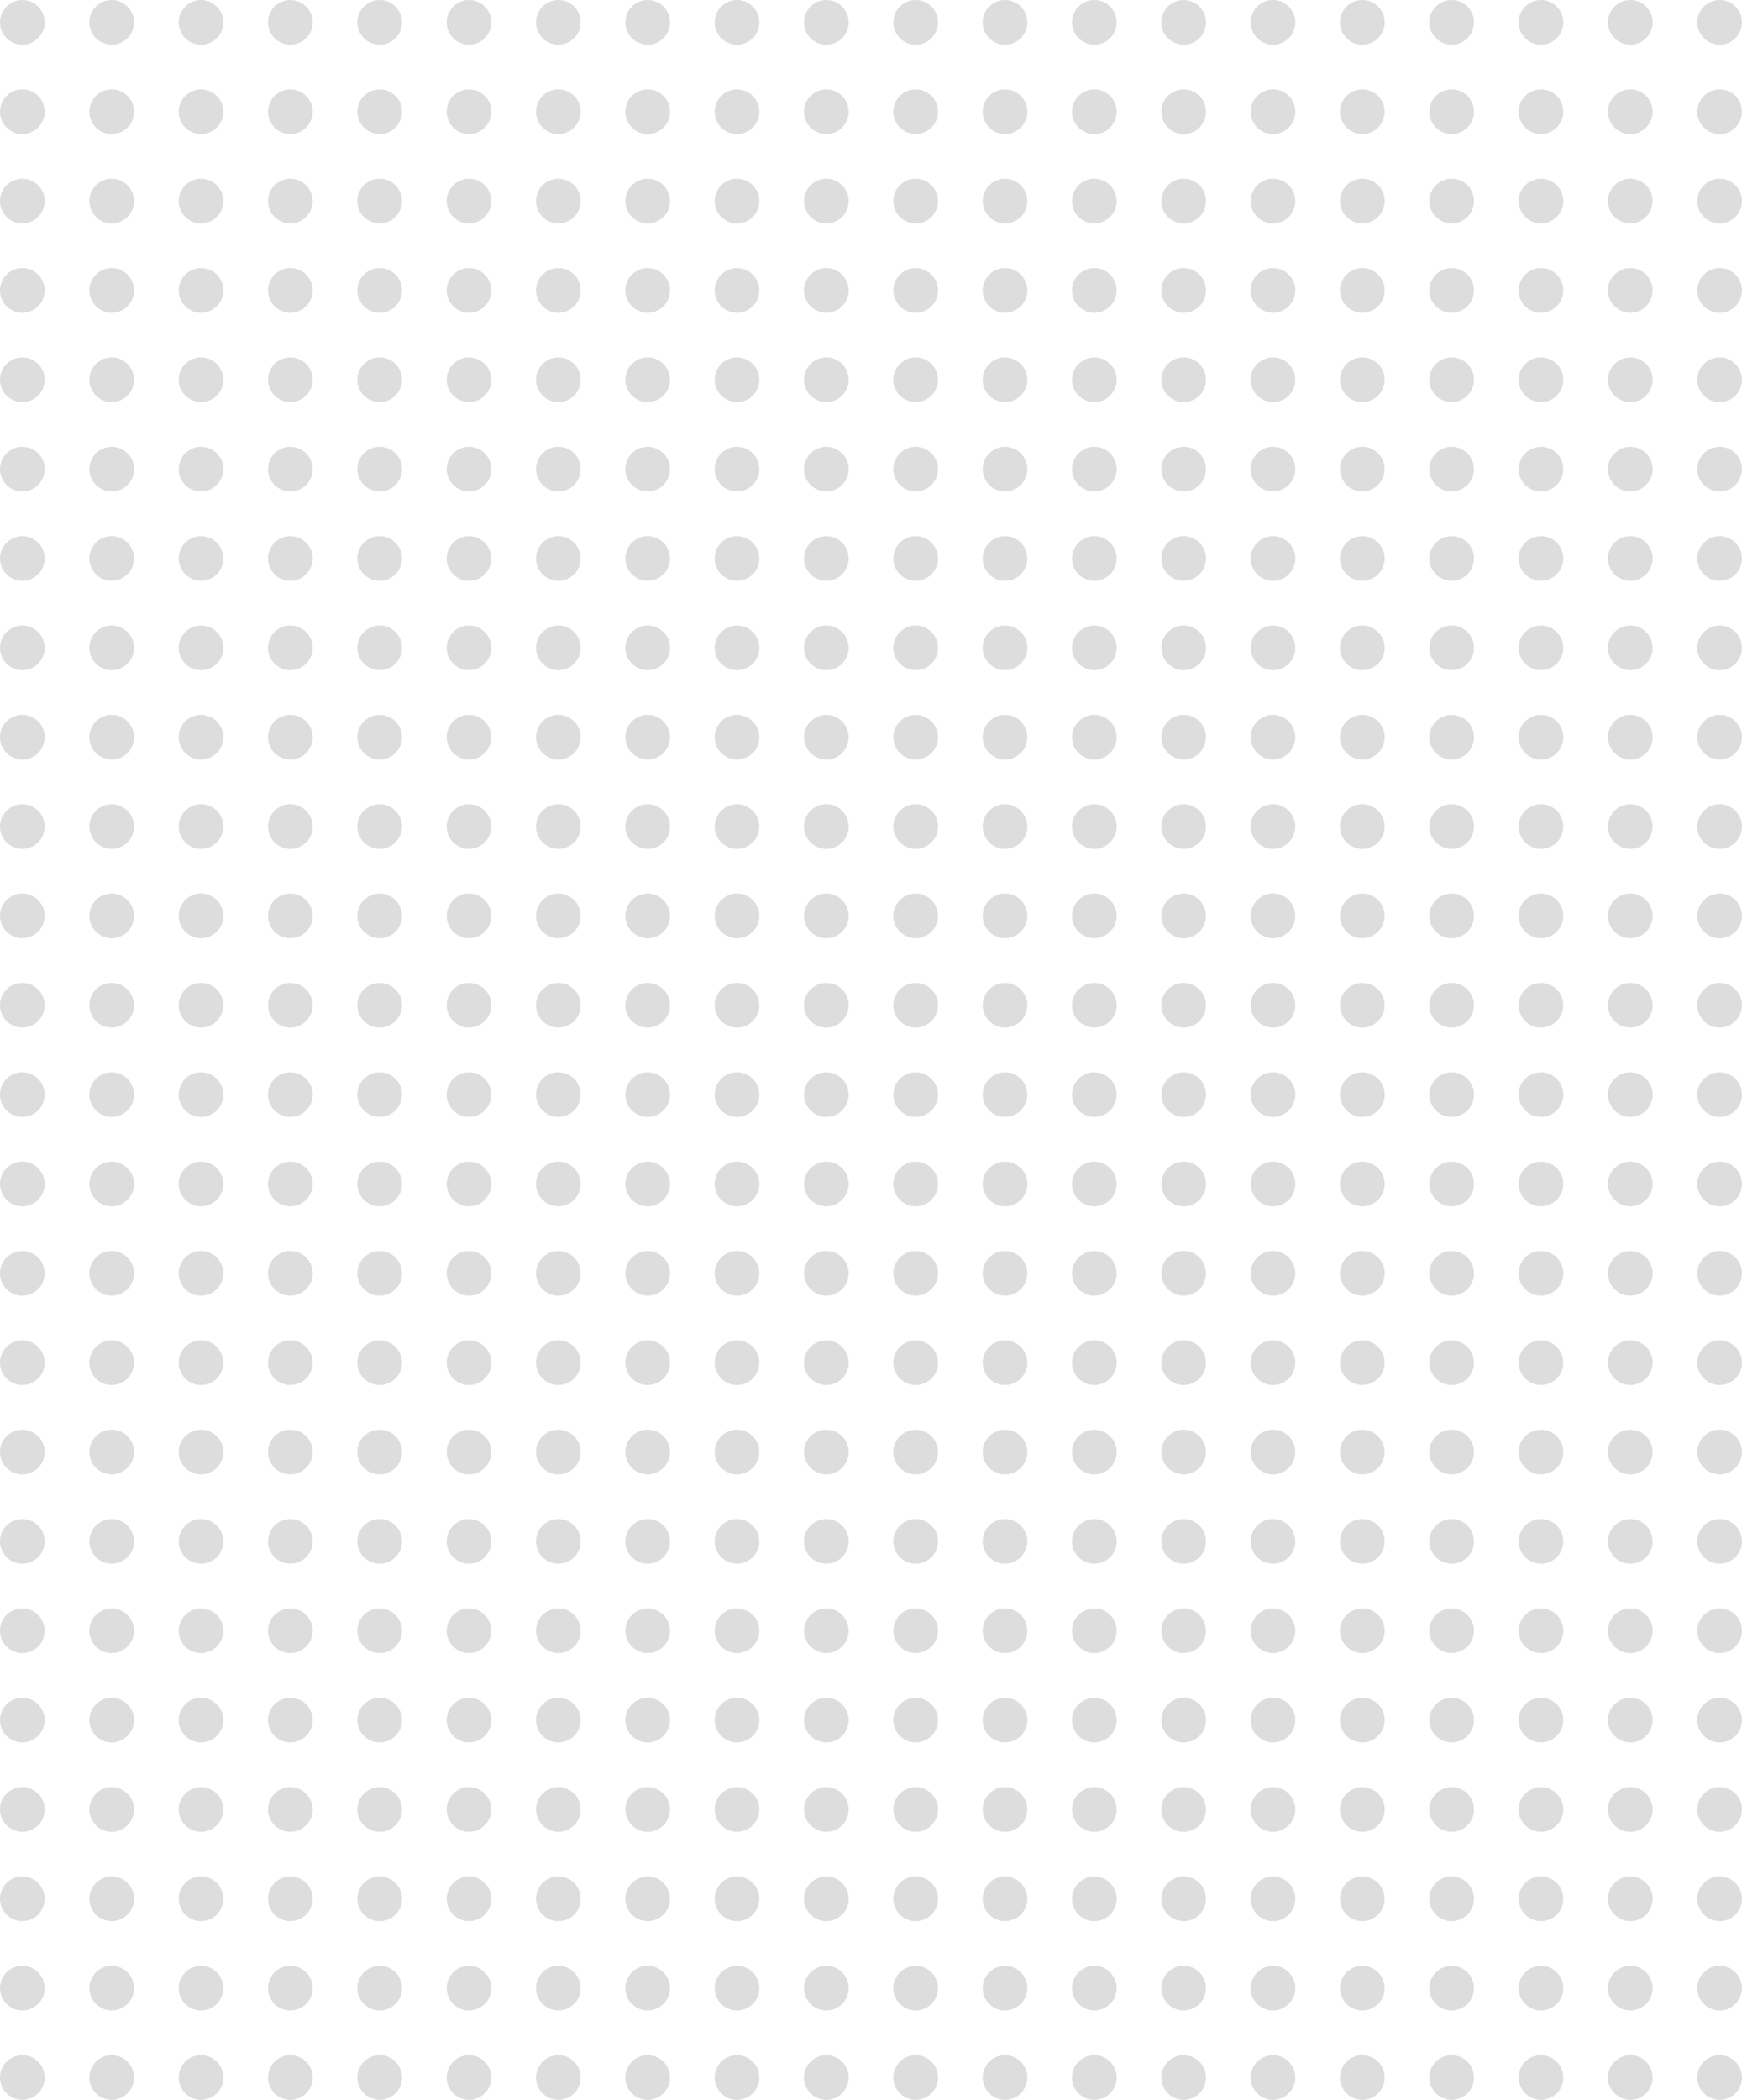 <?xml version="1.0" encoding="utf-8"?>
<!-- Generator: Adobe Illustrator 16.0.0, SVG Export Plug-In . SVG Version: 6.00 Build 0)  -->
<!DOCTYPE svg PUBLIC "-//W3C//DTD SVG 1.1//EN" "http://www.w3.org/Graphics/SVG/1.1/DTD/svg11.dtd">
<svg version="1.1" id="Layer_1" xmlns="http://www.w3.org/2000/svg" xmlns:xlink="http://www.w3.org/1999/xlink" x="0px" y="0px"
	 width="156px" height="188px" viewBox="0 0 156 188" enable-background="new 0 0 156 188" xml:space="preserve">
<g>
	<g>
		<path fill="#DDDDDD" d="M90,0c-1.104,0-2,0.896-2,2c0,1.105,0.896,2,2,2s2-0.896,2-2S91.104,0,90,0z M90,8c-1.104,0-2,0.896-2,2
			c0,1.105,0.896,2,2,2s2-0.896,2-2S91.104,8,90,8z M90,16c-1.104,0-2,0.896-2,2c0,1.105,0.896,2,2,2s2-0.896,2-2S91.104,16,90,16z
			 M82,0c-1.104,0-2,0.896-2,2c0,1.105,0.896,2,2,2s2-0.896,2-2S83.104,0,82,0z M82,8c-1.104,0-2,0.896-2,2c0,1.105,0.896,2,2,2
			s2-0.896,2-2S83.104,8,82,8z M82,16c-1.104,0-2,0.896-2,2c0,1.105,0.896,2,2,2s2-0.896,2-2S83.104,16,82,16z M90,24
			c-1.104,0-2,0.896-2,2s0.896,2,2,2s2-0.896,2-2S91.104,24,90,24z M90,32c-1.104,0-2,0.896-2,2s0.896,2,2,2s2-0.896,2-2
			S91.104,32,90,32z M90,40c-1.104,0-2,0.896-2,2s0.896,2,2,2s2-0.896,2-2S91.104,40,90,40z M82,24c-1.104,0-2,0.896-2,2
			s0.896,2,2,2s2-0.896,2-2S83.104,24,82,24z M82,32c-1.104,0-2,0.896-2,2s0.896,2,2,2s2-0.896,2-2S83.104,32,82,32z M82,40
			c-1.104,0-2,0.896-2,2s0.896,2,2,2s2-0.896,2-2S83.104,40,82,40z M90,48c-1.104,0-2,0.896-2,2s0.896,2,2,2s2-0.896,2-2
			S91.104,48,90,48z M90,56c-1.104,0-2,0.896-2,2s0.896,2,2,2s2-0.895,2-2S91.104,56,90,56z M90,64c-1.104,0-2,0.896-2,2
			s0.896,2,2,2s2-0.895,2-2S91.104,64,90,64z M82,48c-1.104,0-2,0.896-2,2s0.896,2,2,2s2-0.896,2-2S83.104,48,82,48z M82,56
			c-1.104,0-2,0.896-2,2s0.896,2,2,2s2-0.895,2-2S83.104,56,82,56z M82,64c-1.104,0-2,0.896-2,2s0.896,2,2,2s2-0.895,2-2
			S83.104,64,82,64z M90,72c-1.104,0-2,0.896-2,2c0,1.105,0.896,2,2,2s2-0.895,2-2C92,72.896,91.104,72,90,72z M90,80
			c-1.104,0-2,0.896-2,2s0.896,2,2,2s2-0.896,2-2S91.104,80,90,80z M90,88c-1.104,0-2,0.896-2,2c0,1.105,0.896,2,2,2s2-0.896,2-2
			S91.104,88,90,88z M82,72c-1.104,0-2,0.896-2,2c0,1.105,0.896,2,2,2s2-0.895,2-2C84,72.896,83.104,72,82,72z M82,80
			c-1.104,0-2,0.896-2,2s0.896,2,2,2s2-0.896,2-2S83.104,80,82,80z M82,88c-1.104,0-2,0.896-2,2c0,1.105,0.896,2,2,2s2-0.896,2-2
			S83.104,88,82,88z M90,96c-1.104,0-2,0.896-2,2s0.896,2,2,2s2-0.896,2-2S91.104,96,90,96z M90,104c-1.104,0-2,0.896-2,2
			s0.896,2,2,2s2-0.896,2-2S91.104,104,90,104z M90,112c-1.104,0-2,0.896-2,2s0.896,2,2,2s2-0.896,2-2S91.104,112,90,112z M82,96
			c-1.104,0-2,0.896-2,2s0.896,2,2,2s2-0.896,2-2S83.104,96,82,96z M82,104c-1.104,0-2,0.896-2,2s0.896,2,2,2s2-0.896,2-2
			S83.104,104,82,104z M82,112c-1.104,0-2,0.896-2,2s0.896,2,2,2s2-0.896,2-2S83.104,112,82,112z M90,120c-1.104,0-2,0.896-2,2
			s0.896,2,2,2s2-0.896,2-2S91.104,120,90,120z M90,128c-1.104,0-2,0.896-2,2s0.896,2,2,2s2-0.896,2-2S91.104,128,90,128z M90,136
			c-1.104,0-2,0.896-2,2s0.896,2,2,2s2-0.896,2-2S91.104,136,90,136z M82,120c-1.104,0-2,0.896-2,2s0.896,2,2,2s2-0.896,2-2
			S83.104,120,82,120z M82,128c-1.104,0-2,0.896-2,2s0.896,2,2,2s2-0.896,2-2S83.104,128,82,128z M82,136c-1.104,0-2,0.896-2,2
			s0.896,2,2,2s2-0.896,2-2S83.104,136,82,136z M90,144c-1.104,0-2,0.896-2,2s0.896,2,2,2s2-0.896,2-2S91.104,144,90,144z M90,152
			c-1.104,0-2,0.896-2,2s0.896,2,2,2s2-0.896,2-2S91.104,152,90,152z M90,160c-1.104,0-2,0.896-2,2s0.896,2,2,2s2-0.896,2-2
			S91.104,160,90,160z M82,144c-1.104,0-2,0.896-2,2s0.896,2,2,2s2-0.896,2-2S83.104,144,82,144z M82,152c-1.104,0-2,0.896-2,2
			s0.896,2,2,2s2-0.896,2-2S83.104,152,82,152z M82,160c-1.104,0-2,0.896-2,2s0.896,2,2,2s2-0.896,2-2S83.104,160,82,160z M90,168
			c-1.104,0-2,0.896-2,2s0.896,2,2,2s2-0.896,2-2S91.104,168,90,168z M90,176c-1.104,0-2,0.896-2,2s0.896,2,2,2s2-0.896,2-2
			S91.104,176,90,176z M90,184c-1.104,0-2,0.896-2,2s0.896,2,2,2s2-0.896,2-2S91.104,184,90,184z M82,168c-1.104,0-2,0.896-2,2
			s0.896,2,2,2s2-0.896,2-2S83.104,168,82,168z M82,176c-1.104,0-2,0.896-2,2s0.896,2,2,2s2-0.896,2-2S83.104,176,82,176z M82,184
			c-1.104,0-2,0.896-2,2s0.896,2,2,2s2-0.896,2-2S83.104,184,82,184z M106,0c-1.104,0-2,0.896-2,2c0,1.105,0.896,2,2,2s2-0.896,2-2
			S107.104,0,106,0z M106,8c-1.104,0-2,0.896-2,2c0,1.105,0.896,2,2,2s2-0.896,2-2S107.104,8,106,8z M106,16c-1.104,0-2,0.896-2,2
			c0,1.105,0.896,2,2,2s2-0.896,2-2S107.104,16,106,16z M98,0c-1.104,0-2,0.896-2,2c0,1.105,0.896,2,2,2s2-0.896,2-2S99.104,0,98,0z
			 M98,8c-1.104,0-2,0.896-2,2c0,1.105,0.896,2,2,2s2-0.896,2-2S99.104,8,98,8z M98,16c-1.104,0-2,0.896-2,2c0,1.105,0.896,2,2,2
			s2-0.896,2-2S99.104,16,98,16z M106,24c-1.104,0-2,0.896-2,2s0.896,2,2,2s2-0.896,2-2S107.104,24,106,24z M106,32
			c-1.104,0-2,0.896-2,2s0.896,2,2,2s2-0.896,2-2S107.104,32,106,32z M106,40c-1.104,0-2,0.896-2,2s0.896,2,2,2s2-0.896,2-2
			S107.104,40,106,40z M98,24c-1.104,0-2,0.896-2,2s0.896,2,2,2s2-0.896,2-2S99.104,24,98,24z M98,32c-1.104,0-2,0.896-2,2
			s0.896,2,2,2s2-0.896,2-2S99.104,32,98,32z M98,40c-1.104,0-2,0.896-2,2s0.896,2,2,2s2-0.896,2-2S99.104,40,98,40z M106,48
			c-1.104,0-2,0.896-2,2s0.896,2,2,2s2-0.896,2-2S107.104,48,106,48z M106,56c-1.104,0-2,0.896-2,2s0.896,2,2,2s2-0.895,2-2
			S107.104,56,106,56z M106,64c-1.104,0-2,0.896-2,2s0.896,2,2,2s2-0.895,2-2S107.104,64,106,64z M98,48c-1.104,0-2,0.896-2,2
			s0.896,2,2,2s2-0.896,2-2S99.104,48,98,48z M98,56c-1.104,0-2,0.896-2,2s0.896,2,2,2s2-0.895,2-2S99.104,56,98,56z M98,64
			c-1.104,0-2,0.896-2,2s0.896,2,2,2s2-0.895,2-2S99.104,64,98,64z M106,72c-1.104,0-2,0.896-2,2c0,1.105,0.896,2,2,2s2-0.895,2-2
			C108,72.896,107.104,72,106,72z M106,80c-1.104,0-2,0.896-2,2s0.896,2,2,2s2-0.896,2-2S107.104,80,106,80z M106,88
			c-1.104,0-2,0.896-2,2c0,1.105,0.896,2,2,2s2-0.896,2-2S107.104,88,106,88z M98,72c-1.104,0-2,0.896-2,2c0,1.105,0.896,2,2,2
			s2-0.895,2-2C100,72.896,99.104,72,98,72z M98,80c-1.104,0-2,0.896-2,2s0.896,2,2,2s2-0.896,2-2S99.104,80,98,80z M98,88
			c-1.104,0-2,0.896-2,2c0,1.105,0.896,2,2,2s2-0.896,2-2S99.104,88,98,88z M106,96c-1.104,0-2,0.896-2,2s0.896,2,2,2s2-0.896,2-2
			S107.104,96,106,96z M106,104c-1.104,0-2,0.896-2,2s0.896,2,2,2s2-0.896,2-2S107.104,104,106,104z M106,112c-1.104,0-2,0.896-2,2
			s0.896,2,2,2s2-0.896,2-2S107.104,112,106,112z M98,96c-1.104,0-2,0.896-2,2s0.896,2,2,2s2-0.896,2-2S99.104,96,98,96z M98,104
			c-1.104,0-2,0.896-2,2s0.896,2,2,2s2-0.896,2-2S99.104,104,98,104z M98,112c-1.104,0-2,0.896-2,2s0.896,2,2,2s2-0.896,2-2
			S99.104,112,98,112z M106,120c-1.104,0-2,0.896-2,2s0.896,2,2,2s2-0.896,2-2S107.104,120,106,120z M106,128c-1.104,0-2,0.896-2,2
			s0.896,2,2,2s2-0.896,2-2S107.104,128,106,128z M106,136c-1.104,0-2,0.896-2,2s0.896,2,2,2s2-0.896,2-2S107.104,136,106,136z
			 M98,120c-1.104,0-2,0.896-2,2s0.896,2,2,2s2-0.896,2-2S99.104,120,98,120z M98,128c-1.104,0-2,0.896-2,2s0.896,2,2,2s2-0.896,2-2
			S99.104,128,98,128z M98,136c-1.104,0-2,0.896-2,2s0.896,2,2,2s2-0.896,2-2S99.104,136,98,136z M106,144c-1.104,0-2,0.896-2,2
			s0.896,2,2,2s2-0.896,2-2S107.104,144,106,144z M106,152c-1.104,0-2,0.896-2,2s0.896,2,2,2s2-0.896,2-2S107.104,152,106,152z
			 M106,160c-1.104,0-2,0.896-2,2s0.896,2,2,2s2-0.896,2-2S107.104,160,106,160z M98,144c-1.104,0-2,0.896-2,2s0.896,2,2,2
			s2-0.896,2-2S99.104,144,98,144z M98,152c-1.104,0-2,0.896-2,2s0.896,2,2,2s2-0.896,2-2S99.104,152,98,152z M98,160
			c-1.104,0-2,0.896-2,2s0.896,2,2,2s2-0.896,2-2S99.104,160,98,160z M106,168c-1.104,0-2,0.896-2,2s0.896,2,2,2s2-0.896,2-2
			S107.104,168,106,168z M106,176c-1.104,0-2,0.896-2,2s0.896,2,2,2s2-0.896,2-2S107.104,176,106,176z M106,184
			c-1.104,0-2,0.896-2,2s0.896,2,2,2s2-0.896,2-2S107.104,184,106,184z M98,168c-1.104,0-2,0.896-2,2s0.896,2,2,2s2-0.896,2-2
			S99.104,168,98,168z M98,176c-1.104,0-2,0.896-2,2s0.896,2,2,2s2-0.896,2-2S99.104,176,98,176z M98,184c-1.104,0-2,0.896-2,2
			s0.896,2,2,2s2-0.896,2-2S99.104,184,98,184z M122,0c-1.104,0-2,0.896-2,2c0,1.105,0.896,2,2,2s2-0.896,2-2S123.104,0,122,0z
			 M122,8c-1.104,0-2,0.896-2,2c0,1.105,0.896,2,2,2s2-0.896,2-2S123.104,8,122,8z M122,16c-1.104,0-2,0.896-2,2
			c0,1.105,0.896,2,2,2s2-0.896,2-2S123.104,16,122,16z M114,0c-1.104,0-2,0.896-2,2c0,1.105,0.896,2,2,2s2-0.896,2-2
			S115.104,0,114,0z M114,8c-1.104,0-2,0.896-2,2c0,1.105,0.896,2,2,2s2-0.896,2-2S115.104,8,114,8z M114,16c-1.104,0-2,0.896-2,2
			c0,1.105,0.896,2,2,2s2-0.896,2-2S115.104,16,114,16z M122,24c-1.104,0-2,0.896-2,2s0.896,2,2,2s2-0.896,2-2S123.104,24,122,24z
			 M122,32c-1.104,0-2,0.896-2,2s0.896,2,2,2s2-0.896,2-2S123.104,32,122,32z M122,40c-1.104,0-2,0.896-2,2s0.896,2,2,2s2-0.896,2-2
			S123.104,40,122,40z M114,24c-1.104,0-2,0.896-2,2s0.896,2,2,2s2-0.896,2-2S115.104,24,114,24z M114,32c-1.104,0-2,0.896-2,2
			s0.896,2,2,2s2-0.896,2-2S115.104,32,114,32z M114,40c-1.104,0-2,0.896-2,2s0.896,2,2,2s2-0.896,2-2S115.104,40,114,40z M122,48
			c-1.104,0-2,0.896-2,2s0.896,2,2,2s2-0.896,2-2S123.104,48,122,48z M122,56c-1.104,0-2,0.896-2,2s0.896,2,2,2s2-0.895,2-2
			S123.104,56,122,56z M122,64c-1.104,0-2,0.896-2,2s0.896,2,2,2s2-0.895,2-2S123.104,64,122,64z M114,48c-1.104,0-2,0.896-2,2
			s0.896,2,2,2s2-0.896,2-2S115.104,48,114,48z M114,56c-1.104,0-2,0.896-2,2s0.896,2,2,2s2-0.895,2-2S115.104,56,114,56z M114,64
			c-1.104,0-2,0.896-2,2s0.896,2,2,2s2-0.895,2-2S115.104,64,114,64z M122,72c-1.104,0-2,0.896-2,2c0,1.105,0.896,2,2,2s2-0.895,2-2
			C124,72.896,123.104,72,122,72z M122,80c-1.104,0-2,0.896-2,2s0.896,2,2,2s2-0.896,2-2S123.104,80,122,80z M122,88
			c-1.104,0-2,0.896-2,2c0,1.105,0.896,2,2,2s2-0.896,2-2S123.104,88,122,88z M114,72c-1.104,0-2,0.896-2,2c0,1.105,0.896,2,2,2
			s2-0.895,2-2C116,72.896,115.104,72,114,72z M114,80c-1.104,0-2,0.896-2,2s0.896,2,2,2s2-0.896,2-2S115.104,80,114,80z M114,88
			c-1.104,0-2,0.896-2,2c0,1.105,0.896,2,2,2s2-0.896,2-2S115.104,88,114,88z M122,96c-1.104,0-2,0.896-2,2s0.896,2,2,2s2-0.896,2-2
			S123.104,96,122,96z M122,104c-1.104,0-2,0.896-2,2s0.896,2,2,2s2-0.896,2-2S123.104,104,122,104z M122,112c-1.104,0-2,0.896-2,2
			s0.896,2,2,2s2-0.896,2-2S123.104,112,122,112z M114,96c-1.104,0-2,0.896-2,2s0.896,2,2,2s2-0.896,2-2S115.104,96,114,96z
			 M114,104c-1.104,0-2,0.896-2,2s0.896,2,2,2s2-0.896,2-2S115.104,104,114,104z M114,112c-1.104,0-2,0.896-2,2s0.896,2,2,2
			s2-0.896,2-2S115.104,112,114,112z M122,120c-1.104,0-2,0.896-2,2s0.896,2,2,2s2-0.896,2-2S123.104,120,122,120z M122,128
			c-1.104,0-2,0.896-2,2s0.896,2,2,2s2-0.896,2-2S123.104,128,122,128z M122,136c-1.104,0-2,0.896-2,2s0.896,2,2,2s2-0.896,2-2
			S123.104,136,122,136z M114,120c-1.104,0-2,0.896-2,2s0.896,2,2,2s2-0.896,2-2S115.104,120,114,120z M114,128
			c-1.104,0-2,0.896-2,2s0.896,2,2,2s2-0.896,2-2S115.104,128,114,128z M114,136c-1.104,0-2,0.896-2,2s0.896,2,2,2s2-0.896,2-2
			S115.104,136,114,136z M122,144c-1.104,0-2,0.896-2,2s0.896,2,2,2s2-0.896,2-2S123.104,144,122,144z M122,152
			c-1.104,0-2,0.896-2,2s0.896,2,2,2s2-0.896,2-2S123.104,152,122,152z M122,160c-1.104,0-2,0.896-2,2s0.896,2,2,2s2-0.896,2-2
			S123.104,160,122,160z M114,144c-1.104,0-2,0.896-2,2s0.896,2,2,2s2-0.896,2-2S115.104,144,114,144z M114,152
			c-1.104,0-2,0.896-2,2s0.896,2,2,2s2-0.896,2-2S115.104,152,114,152z M114,160c-1.104,0-2,0.896-2,2s0.896,2,2,2s2-0.896,2-2
			S115.104,160,114,160z M122,168c-1.104,0-2,0.896-2,2s0.896,2,2,2s2-0.896,2-2S123.104,168,122,168z M122,176
			c-1.104,0-2,0.896-2,2s0.896,2,2,2s2-0.896,2-2S123.104,176,122,176z M122,184c-1.104,0-2,0.896-2,2s0.896,2,2,2s2-0.896,2-2
			S123.104,184,122,184z M114,168c-1.104,0-2,0.896-2,2s0.896,2,2,2s2-0.896,2-2S115.104,168,114,168z M114,176
			c-1.104,0-2,0.896-2,2s0.896,2,2,2s2-0.896,2-2S115.104,176,114,176z M114,184c-1.104,0-2,0.896-2,2s0.896,2,2,2s2-0.896,2-2
			S115.104,184,114,184z M138,0c-1.104,0-2,0.896-2,2c0,1.105,0.896,2,2,2s2-0.896,2-2S139.104,0,138,0z M138,8
			c-1.104,0-2,0.896-2,2c0,1.105,0.896,2,2,2s2-0.896,2-2S139.104,8,138,8z M138,16c-1.104,0-2,0.896-2,2c0,1.105,0.896,2,2,2
			s2-0.896,2-2S139.104,16,138,16z M130,0c-1.104,0-2,0.896-2,2c0,1.105,0.896,2,2,2s2-0.896,2-2S131.104,0,130,0z M130,8
			c-1.104,0-2,0.896-2,2c0,1.105,0.896,2,2,2s2-0.896,2-2S131.104,8,130,8z M130,16c-1.104,0-2,0.896-2,2c0,1.105,0.896,2,2,2
			s2-0.896,2-2S131.104,16,130,16z M138,24c-1.104,0-2,0.896-2,2s0.896,2,2,2s2-0.896,2-2S139.104,24,138,24z M138,32
			c-1.104,0-2,0.896-2,2s0.896,2,2,2s2-0.896,2-2S139.104,32,138,32z M138,40c-1.104,0-2,0.896-2,2s0.896,2,2,2s2-0.896,2-2
			S139.104,40,138,40z M130,24c-1.104,0-2,0.896-2,2s0.896,2,2,2s2-0.896,2-2S131.104,24,130,24z M130,32c-1.104,0-2,0.896-2,2
			s0.896,2,2,2s2-0.896,2-2S131.104,32,130,32z M130,40c-1.104,0-2,0.896-2,2s0.896,2,2,2s2-0.896,2-2S131.104,40,130,40z M138,48
			c-1.104,0-2,0.896-2,2s0.896,2,2,2s2-0.896,2-2S139.104,48,138,48z M138,56c-1.104,0-2,0.896-2,2s0.896,2,2,2s2-0.895,2-2
			S139.104,56,138,56z M138,64c-1.104,0-2,0.896-2,2s0.896,2,2,2s2-0.895,2-2S139.104,64,138,64z M130,48c-1.104,0-2,0.896-2,2
			s0.896,2,2,2s2-0.896,2-2S131.104,48,130,48z M130,56c-1.104,0-2,0.896-2,2s0.896,2,2,2s2-0.895,2-2S131.104,56,130,56z M130,64
			c-1.104,0-2,0.896-2,2s0.896,2,2,2s2-0.895,2-2S131.104,64,130,64z M138,72c-1.104,0-2,0.896-2,2c0,1.105,0.896,2,2,2s2-0.895,2-2
			C140,72.896,139.104,72,138,72z M138,80c-1.104,0-2,0.896-2,2s0.896,2,2,2s2-0.896,2-2S139.104,80,138,80z M138,88
			c-1.104,0-2,0.896-2,2c0,1.105,0.896,2,2,2s2-0.896,2-2S139.104,88,138,88z M130,72c-1.104,0-2,0.896-2,2c0,1.105,0.896,2,2,2
			s2-0.895,2-2C132,72.896,131.104,72,130,72z M130,80c-1.104,0-2,0.896-2,2s0.896,2,2,2s2-0.896,2-2S131.104,80,130,80z M130,88
			c-1.104,0-2,0.896-2,2c0,1.105,0.896,2,2,2s2-0.896,2-2S131.104,88,130,88z M138,96c-1.104,0-2,0.896-2,2s0.896,2,2,2s2-0.896,2-2
			S139.104,96,138,96z M138,104c-1.104,0-2,0.896-2,2s0.896,2,2,2s2-0.896,2-2S139.104,104,138,104z M138,112c-1.104,0-2,0.896-2,2
			s0.896,2,2,2s2-0.896,2-2S139.104,112,138,112z M130,96c-1.104,0-2,0.896-2,2s0.896,2,2,2s2-0.896,2-2S131.104,96,130,96z
			 M130,104c-1.104,0-2,0.896-2,2s0.896,2,2,2s2-0.896,2-2S131.104,104,130,104z M130,112c-1.104,0-2,0.896-2,2s0.896,2,2,2
			s2-0.896,2-2S131.104,112,130,112z M138,120c-1.104,0-2,0.896-2,2s0.896,2,2,2s2-0.896,2-2S139.104,120,138,120z M138,128
			c-1.104,0-2,0.896-2,2s0.896,2,2,2s2-0.896,2-2S139.104,128,138,128z M138,136c-1.104,0-2,0.896-2,2s0.896,2,2,2s2-0.896,2-2
			S139.104,136,138,136z M130,120c-1.104,0-2,0.896-2,2s0.896,2,2,2s2-0.896,2-2S131.104,120,130,120z M130,128
			c-1.104,0-2,0.896-2,2s0.896,2,2,2s2-0.896,2-2S131.104,128,130,128z M130,136c-1.104,0-2,0.896-2,2s0.896,2,2,2s2-0.896,2-2
			S131.104,136,130,136z M138,144c-1.104,0-2,0.896-2,2s0.896,2,2,2s2-0.896,2-2S139.104,144,138,144z M138,152
			c-1.104,0-2,0.896-2,2s0.896,2,2,2s2-0.896,2-2S139.104,152,138,152z M138,160c-1.104,0-2,0.896-2,2s0.896,2,2,2s2-0.896,2-2
			S139.104,160,138,160z M130,144c-1.104,0-2,0.896-2,2s0.896,2,2,2s2-0.896,2-2S131.104,144,130,144z M130,152
			c-1.104,0-2,0.896-2,2s0.896,2,2,2s2-0.896,2-2S131.104,152,130,152z M130,160c-1.104,0-2,0.896-2,2s0.896,2,2,2s2-0.896,2-2
			S131.104,160,130,160z M138,168c-1.104,0-2,0.896-2,2s0.896,2,2,2s2-0.896,2-2S139.104,168,138,168z M138,176
			c-1.104,0-2,0.896-2,2s0.896,2,2,2s2-0.896,2-2S139.104,176,138,176z M138,184c-1.104,0-2,0.896-2,2s0.896,2,2,2s2-0.896,2-2
			S139.104,184,138,184z M130,168c-1.104,0-2,0.896-2,2s0.896,2,2,2s2-0.896,2-2S131.104,168,130,168z M130,176
			c-1.104,0-2,0.896-2,2s0.896,2,2,2s2-0.896,2-2S131.104,176,130,176z M130,184c-1.104,0-2,0.896-2,2s0.896,2,2,2s2-0.896,2-2
			S131.104,184,130,184z M154,4c1.104,0,2-0.896,2-2s-0.896-2-2-2s-2,0.896-2,2S152.896,4,154,4z M154,8c-1.104,0-2,0.896-2,2
			c0,1.105,0.896,2,2,2s2-0.896,2-2S155.104,8,154,8z M154,16c-1.104,0-2,0.896-2,2c0,1.105,0.896,2,2,2s2-0.896,2-2
			S155.104,16,154,16z M146,0c-1.104,0-2,0.896-2,2c0,1.105,0.896,2,2,2s2-0.896,2-2S147.104,0,146,0z M146,8c-1.104,0-2,0.896-2,2
			c0,1.105,0.896,2,2,2s2-0.896,2-2S147.104,8,146,8z M146,16c-1.104,0-2,0.896-2,2c0,1.105,0.896,2,2,2s2-0.896,2-2
			S147.104,16,146,16z M154,24c-1.104,0-2,0.896-2,2s0.896,2,2,2s2-0.896,2-2S155.104,24,154,24z M154,32c-1.104,0-2,0.896-2,2
			s0.896,2,2,2s2-0.896,2-2S155.104,32,154,32z M154,40c-1.104,0-2,0.896-2,2s0.896,2,2,2s2-0.896,2-2S155.104,40,154,40z M146,24
			c-1.104,0-2,0.896-2,2s0.896,2,2,2s2-0.896,2-2S147.104,24,146,24z M146,32c-1.104,0-2,0.896-2,2s0.896,2,2,2s2-0.896,2-2
			S147.104,32,146,32z M146,40c-1.104,0-2,0.896-2,2s0.896,2,2,2s2-0.896,2-2S147.104,40,146,40z M154,48c-1.104,0-2,0.896-2,2
			s0.896,2,2,2s2-0.896,2-2S155.104,48,154,48z M154,56c-1.104,0-2,0.896-2,2s0.896,2,2,2s2-0.895,2-2S155.104,56,154,56z M154,64
			c-1.104,0-2,0.896-2,2s0.896,2,2,2s2-0.895,2-2S155.104,64,154,64z M146,48c-1.104,0-2,0.896-2,2s0.896,2,2,2s2-0.896,2-2
			S147.104,48,146,48z M146,56c-1.104,0-2,0.896-2,2s0.896,2,2,2s2-0.895,2-2S147.104,56,146,56z M146,64c-1.104,0-2,0.896-2,2
			s0.896,2,2,2s2-0.895,2-2S147.104,64,146,64z M154,72c-1.104,0-2,0.896-2,2c0,1.105,0.896,2,2,2s2-0.895,2-2
			C156,72.896,155.104,72,154,72z M154,80c-1.104,0-2,0.896-2,2s0.896,2,2,2s2-0.896,2-2S155.104,80,154,80z M154,88
			c-1.104,0-2,0.896-2,2c0,1.105,0.896,2,2,2s2-0.896,2-2S155.104,88,154,88z M146,72c-1.104,0-2,0.896-2,2c0,1.105,0.896,2,2,2
			s2-0.895,2-2C148,72.896,147.104,72,146,72z M146,80c-1.104,0-2,0.896-2,2s0.896,2,2,2s2-0.896,2-2S147.104,80,146,80z M146,88
			c-1.104,0-2,0.896-2,2c0,1.105,0.896,2,2,2s2-0.896,2-2S147.104,88,146,88z M154,96c-1.104,0-2,0.896-2,2s0.896,2,2,2s2-0.896,2-2
			S155.104,96,154,96z M154,104c-1.104,0-2,0.896-2,2s0.896,2,2,2s2-0.896,2-2S155.104,104,154,104z M154,112c-1.104,0-2,0.896-2,2
			s0.896,2,2,2s2-0.896,2-2S155.104,112,154,112z M146,96c-1.104,0-2,0.896-2,2s0.896,2,2,2s2-0.896,2-2S147.104,96,146,96z
			 M146,104c-1.104,0-2,0.896-2,2s0.896,2,2,2s2-0.896,2-2S147.104,104,146,104z M146,112c-1.104,0-2,0.896-2,2s0.896,2,2,2
			s2-0.896,2-2S147.104,112,146,112z M154,120c-1.104,0-2,0.896-2,2s0.896,2,2,2s2-0.896,2-2S155.104,120,154,120z M154,128
			c-1.104,0-2,0.896-2,2s0.896,2,2,2s2-0.896,2-2S155.104,128,154,128z M154,136c-1.104,0-2,0.896-2,2s0.896,2,2,2s2-0.896,2-2
			S155.104,136,154,136z M146,120c-1.104,0-2,0.896-2,2s0.896,2,2,2s2-0.896,2-2S147.104,120,146,120z M146,128
			c-1.104,0-2,0.896-2,2s0.896,2,2,2s2-0.896,2-2S147.104,128,146,128z M146,136c-1.104,0-2,0.896-2,2s0.896,2,2,2s2-0.896,2-2
			S147.104,136,146,136z M154,144c-1.104,0-2,0.896-2,2s0.896,2,2,2s2-0.896,2-2S155.104,144,154,144z M154,152
			c-1.104,0-2,0.896-2,2s0.896,2,2,2s2-0.896,2-2S155.104,152,154,152z M154,160c-1.104,0-2,0.896-2,2s0.896,2,2,2s2-0.896,2-2
			S155.104,160,154,160z M146,144c-1.104,0-2,0.896-2,2s0.896,2,2,2s2-0.896,2-2S147.104,144,146,144z M146,152
			c-1.104,0-2,0.896-2,2s0.896,2,2,2s2-0.896,2-2S147.104,152,146,152z M146,160c-1.104,0-2,0.896-2,2s0.896,2,2,2s2-0.896,2-2
			S147.104,160,146,160z M154,168c-1.104,0-2,0.896-2,2s0.896,2,2,2s2-0.896,2-2S155.104,168,154,168z M154,176
			c-1.104,0-2,0.896-2,2s0.896,2,2,2s2-0.896,2-2S155.104,176,154,176z M154,184c-1.104,0-2,0.896-2,2s0.896,2,2,2s2-0.896,2-2
			S155.104,184,154,184z M146,168c-1.104,0-2,0.896-2,2s0.896,2,2,2s2-0.896,2-2S147.104,168,146,168z M146,176
			c-1.104,0-2,0.896-2,2s0.896,2,2,2s2-0.896,2-2S147.104,176,146,176z M146,184c-1.104,0-2,0.896-2,2s0.896,2,2,2s2-0.896,2-2
			S147.104,184,146,184z M10,0C8.896,0,8,0.896,8,2c0,1.105,0.896,2,2,2s2-0.896,2-2S11.104,0,10,0z M10,8c-1.104,0-2,0.896-2,2
			c0,1.105,0.896,2,2,2s2-0.896,2-2S11.104,8,10,8z M10,16c-1.104,0-2,0.896-2,2c0,1.105,0.896,2,2,2s2-0.896,2-2S11.104,16,10,16z
			 M2,0C0.896,0,0,0.896,0,2c0,1.105,0.896,2,2,2s2-0.896,2-2S3.104,0,2,0z M2,8c-1.104,0-2,0.896-2,2c0,1.105,0.896,2,2,2
			s2-0.896,2-2S3.104,8,2,8z M2,16c-1.104,0-2,0.896-2,2c0,1.105,0.896,2,2,2s2-0.896,2-2S3.104,16,2,16z M10,24
			c-1.104,0-2,0.896-2,2s0.896,2,2,2s2-0.896,2-2S11.104,24,10,24z M10,32c-1.104,0-2,0.896-2,2s0.896,2,2,2s2-0.896,2-2
			S11.104,32,10,32z M10,40c-1.104,0-2,0.896-2,2s0.896,2,2,2s2-0.896,2-2S11.104,40,10,40z M2,24c-1.104,0-2,0.896-2,2s0.896,2,2,2
			s2-0.896,2-2S3.104,24,2,24z M2,32c-1.104,0-2,0.896-2,2s0.896,2,2,2s2-0.896,2-2S3.104,32,2,32z M2,40c-1.104,0-2,0.896-2,2
			s0.896,2,2,2s2-0.896,2-2S3.104,40,2,40z M10,48c-1.104,0-2,0.896-2,2s0.896,2,2,2s2-0.896,2-2S11.104,48,10,48z M10,56
			c-1.104,0-2,0.896-2,2s0.896,2,2,2s2-0.895,2-2S11.104,56,10,56z M10,64c-1.104,0-2,0.896-2,2s0.896,2,2,2s2-0.895,2-2
			S11.104,64,10,64z M2,48c-1.104,0-2,0.896-2,2s0.896,2,2,2s2-0.896,2-2S3.104,48,2,48z M2,56c-1.104,0-2,0.896-2,2s0.896,2,2,2
			s2-0.895,2-2S3.104,56,2,56z M2,64c-1.104,0-2,0.896-2,2s0.896,2,2,2s2-0.895,2-2S3.104,64,2,64z M10,72c-1.104,0-2,0.896-2,2
			c0,1.105,0.896,2,2,2s2-0.895,2-2C12,72.896,11.104,72,10,72z M10,80c-1.104,0-2,0.896-2,2s0.896,2,2,2s2-0.896,2-2
			S11.104,80,10,80z M10,88c-1.104,0-2,0.896-2,2c0,1.105,0.896,2,2,2s2-0.896,2-2S11.104,88,10,88z M2,72c-1.104,0-2,0.896-2,2
			c0,1.105,0.896,2,2,2s2-0.895,2-2C4,72.896,3.104,72,2,72z M2,80c-1.104,0-2,0.896-2,2s0.896,2,2,2s2-0.896,2-2S3.104,80,2,80z
			 M2,88c-1.104,0-2,0.896-2,2c0,1.105,0.896,2,2,2s2-0.896,2-2S3.104,88,2,88z M10,96c-1.104,0-2,0.896-2,2s0.896,2,2,2
			s2-0.896,2-2S11.104,96,10,96z M10,104c-1.104,0-2,0.896-2,2s0.896,2,2,2s2-0.896,2-2S11.104,104,10,104z M10,112
			c-1.104,0-2,0.896-2,2s0.896,2,2,2s2-0.896,2-2S11.104,112,10,112z M2,96c-1.104,0-2,0.896-2,2s0.896,2,2,2s2-0.896,2-2
			S3.104,96,2,96z M2,104c-1.104,0-2,0.896-2,2s0.896,2,2,2s2-0.896,2-2S3.104,104,2,104z M2,112c-1.104,0-2,0.896-2,2s0.896,2,2,2
			s2-0.896,2-2S3.104,112,2,112z M10,120c-1.104,0-2,0.896-2,2s0.896,2,2,2s2-0.896,2-2S11.104,120,10,120z M10,128
			c-1.104,0-2,0.896-2,2s0.896,2,2,2s2-0.896,2-2S11.104,128,10,128z M10,136c-1.104,0-2,0.896-2,2s0.896,2,2,2s2-0.896,2-2
			S11.104,136,10,136z M2,120c-1.104,0-2,0.896-2,2s0.896,2,2,2s2-0.896,2-2S3.104,120,2,120z M2,128c-1.104,0-2,0.896-2,2
			s0.896,2,2,2s2-0.896,2-2S3.104,128,2,128z M2,136c-1.104,0-2,0.896-2,2s0.896,2,2,2s2-0.896,2-2S3.104,136,2,136z M10,144
			c-1.104,0-2,0.896-2,2s0.896,2,2,2s2-0.896,2-2S11.104,144,10,144z M10,152c-1.104,0-2,0.896-2,2s0.896,2,2,2s2-0.896,2-2
			S11.104,152,10,152z M10,160c-1.104,0-2,0.896-2,2s0.896,2,2,2s2-0.896,2-2S11.104,160,10,160z M2,144c-1.104,0-2,0.896-2,2
			s0.896,2,2,2s2-0.896,2-2S3.104,144,2,144z M2,152c-1.104,0-2,0.896-2,2s0.896,2,2,2s2-0.896,2-2S3.104,152,2,152z M2,160
			c-1.104,0-2,0.896-2,2s0.896,2,2,2s2-0.896,2-2S3.104,160,2,160z M10,168c-1.104,0-2,0.896-2,2s0.896,2,2,2s2-0.896,2-2
			S11.104,168,10,168z M10,176c-1.104,0-2,0.896-2,2s0.896,2,2,2s2-0.896,2-2S11.104,176,10,176z M10,184c-1.104,0-2,0.896-2,2
			s0.896,2,2,2s2-0.896,2-2S11.104,184,10,184z M2,168c-1.104,0-2,0.896-2,2s0.896,2,2,2s2-0.896,2-2S3.104,168,2,168z M2,176
			c-1.104,0-2,0.896-2,2s0.896,2,2,2s2-0.896,2-2S3.104,176,2,176z M2,184c-1.104,0-2,0.896-2,2s0.896,2,2,2s2-0.896,2-2
			S3.104,184,2,184z M26,0c-1.104,0-2,0.896-2,2c0,1.105,0.896,2,2,2s2-0.896,2-2S27.104,0,26,0z M26,8c-1.104,0-2,0.896-2,2
			c0,1.105,0.896,2,2,2s2-0.896,2-2S27.104,8,26,8z M26,16c-1.104,0-2,0.896-2,2c0,1.105,0.896,2,2,2s2-0.896,2-2S27.104,16,26,16z
			 M18,0c-1.104,0-2,0.896-2,2c0,1.105,0.896,2,2,2s2-0.896,2-2S19.104,0,18,0z M18,8c-1.104,0-2,0.896-2,2c0,1.105,0.896,2,2,2
			s2-0.896,2-2S19.104,8,18,8z M18,16c-1.104,0-2,0.896-2,2c0,1.105,0.896,2,2,2s2-0.896,2-2S19.104,16,18,16z M26,24
			c-1.104,0-2,0.896-2,2s0.896,2,2,2s2-0.896,2-2S27.104,24,26,24z M26,32c-1.104,0-2,0.896-2,2s0.896,2,2,2s2-0.896,2-2
			S27.104,32,26,32z M26,40c-1.104,0-2,0.896-2,2s0.896,2,2,2s2-0.896,2-2S27.104,40,26,40z M18,24c-1.104,0-2,0.896-2,2
			s0.896,2,2,2s2-0.896,2-2S19.104,24,18,24z M18,32c-1.104,0-2,0.896-2,2s0.896,2,2,2s2-0.896,2-2S19.104,32,18,32z M18,40
			c-1.104,0-2,0.896-2,2s0.896,2,2,2s2-0.896,2-2S19.104,40,18,40z M26,48c-1.104,0-2,0.896-2,2s0.896,2,2,2s2-0.896,2-2
			S27.104,48,26,48z M26,56c-1.104,0-2,0.896-2,2s0.896,2,2,2s2-0.895,2-2S27.104,56,26,56z M26,64c-1.104,0-2,0.896-2,2
			s0.896,2,2,2s2-0.895,2-2S27.104,64,26,64z M18,48c-1.104,0-2,0.896-2,2s0.896,2,2,2s2-0.896,2-2S19.104,48,18,48z M18,56
			c-1.104,0-2,0.896-2,2s0.896,2,2,2s2-0.895,2-2S19.104,56,18,56z M18,64c-1.104,0-2,0.896-2,2s0.896,2,2,2s2-0.895,2-2
			S19.104,64,18,64z M26,72c-1.104,0-2,0.896-2,2c0,1.105,0.896,2,2,2s2-0.895,2-2C28,72.896,27.104,72,26,72z M26,80
			c-1.104,0-2,0.896-2,2s0.896,2,2,2s2-0.896,2-2S27.104,80,26,80z M26,88c-1.104,0-2,0.896-2,2c0,1.105,0.896,2,2,2s2-0.896,2-2
			S27.104,88,26,88z M18,72c-1.104,0-2,0.896-2,2c0,1.105,0.896,2,2,2s2-0.895,2-2C20,72.896,19.104,72,18,72z M18,80
			c-1.104,0-2,0.896-2,2s0.896,2,2,2s2-0.896,2-2S19.104,80,18,80z M18,88c-1.104,0-2,0.896-2,2c0,1.105,0.896,2,2,2s2-0.896,2-2
			S19.104,88,18,88z M26,96c-1.104,0-2,0.896-2,2s0.896,2,2,2s2-0.896,2-2S27.104,96,26,96z M26,104c-1.104,0-2,0.896-2,2
			s0.896,2,2,2s2-0.896,2-2S27.104,104,26,104z M26,112c-1.104,0-2,0.896-2,2s0.896,2,2,2s2-0.896,2-2S27.104,112,26,112z M18,96
			c-1.104,0-2,0.896-2,2s0.896,2,2,2s2-0.896,2-2S19.104,96,18,96z M18,104c-1.104,0-2,0.896-2,2s0.896,2,2,2s2-0.896,2-2
			S19.104,104,18,104z M18,112c-1.104,0-2,0.896-2,2s0.896,2,2,2s2-0.896,2-2S19.104,112,18,112z M26,120c-1.104,0-2,0.896-2,2
			s0.896,2,2,2s2-0.896,2-2S27.104,120,26,120z M26,128c-1.104,0-2,0.896-2,2s0.896,2,2,2s2-0.896,2-2S27.104,128,26,128z M26,136
			c-1.104,0-2,0.896-2,2s0.896,2,2,2s2-0.896,2-2S27.104,136,26,136z M18,120c-1.104,0-2,0.896-2,2s0.896,2,2,2s2-0.896,2-2
			S19.104,120,18,120z M18,128c-1.104,0-2,0.896-2,2s0.896,2,2,2s2-0.896,2-2S19.104,128,18,128z M18,136c-1.104,0-2,0.896-2,2
			s0.896,2,2,2s2-0.896,2-2S19.104,136,18,136z M26,144c-1.104,0-2,0.896-2,2s0.896,2,2,2s2-0.896,2-2S27.104,144,26,144z M26,152
			c-1.104,0-2,0.896-2,2s0.896,2,2,2s2-0.896,2-2S27.104,152,26,152z M26,160c-1.104,0-2,0.896-2,2s0.896,2,2,2s2-0.896,2-2
			S27.104,160,26,160z M18,144c-1.104,0-2,0.896-2,2s0.896,2,2,2s2-0.896,2-2S19.104,144,18,144z M18,152c-1.104,0-2,0.896-2,2
			s0.896,2,2,2s2-0.896,2-2S19.104,152,18,152z M18,160c-1.104,0-2,0.896-2,2s0.896,2,2,2s2-0.896,2-2S19.104,160,18,160z M26,168
			c-1.104,0-2,0.896-2,2s0.896,2,2,2s2-0.896,2-2S27.104,168,26,168z M26,176c-1.104,0-2,0.896-2,2s0.896,2,2,2s2-0.896,2-2
			S27.104,176,26,176z M26,184c-1.104,0-2,0.896-2,2s0.896,2,2,2s2-0.896,2-2S27.104,184,26,184z M18,168c-1.104,0-2,0.896-2,2
			s0.896,2,2,2s2-0.896,2-2S19.104,168,18,168z M18,176c-1.104,0-2,0.896-2,2s0.896,2,2,2s2-0.896,2-2S19.104,176,18,176z M18,184
			c-1.104,0-2,0.896-2,2s0.896,2,2,2s2-0.896,2-2S19.104,184,18,184z M42,0c-1.104,0-2,0.896-2,2c0,1.105,0.896,2,2,2s2-0.896,2-2
			S43.104,0,42,0z M42,8c-1.104,0-2,0.896-2,2c0,1.105,0.896,2,2,2s2-0.896,2-2S43.104,8,42,8z M42,16c-1.104,0-2,0.896-2,2
			c0,1.105,0.896,2,2,2s2-0.896,2-2S43.104,16,42,16z M34,0c-1.104,0-2,0.896-2,2c0,1.105,0.896,2,2,2s2-0.896,2-2S35.104,0,34,0z
			 M34,8c-1.104,0-2,0.896-2,2c0,1.105,0.896,2,2,2s2-0.896,2-2S35.104,8,34,8z M34,16c-1.104,0-2,0.896-2,2c0,1.105,0.896,2,2,2
			s2-0.896,2-2S35.104,16,34,16z M42,24c-1.104,0-2,0.896-2,2s0.896,2,2,2s2-0.896,2-2S43.104,24,42,24z M42,32
			c-1.104,0-2,0.896-2,2s0.896,2,2,2s2-0.896,2-2S43.104,32,42,32z M42,40c-1.104,0-2,0.896-2,2s0.896,2,2,2s2-0.896,2-2
			S43.104,40,42,40z M34,24c-1.104,0-2,0.896-2,2s0.896,2,2,2s2-0.896,2-2S35.104,24,34,24z M34,32c-1.104,0-2,0.896-2,2
			s0.896,2,2,2s2-0.896,2-2S35.104,32,34,32z M34,40c-1.104,0-2,0.896-2,2s0.896,2,2,2s2-0.896,2-2S35.104,40,34,40z M42,48
			c-1.104,0-2,0.896-2,2s0.896,2,2,2s2-0.896,2-2S43.104,48,42,48z M42,56c-1.104,0-2,0.896-2,2s0.896,2,2,2s2-0.895,2-2
			S43.104,56,42,56z M42,64c-1.104,0-2,0.896-2,2s0.896,2,2,2s2-0.895,2-2S43.104,64,42,64z M34,48c-1.104,0-2,0.896-2,2
			s0.896,2,2,2s2-0.896,2-2S35.104,48,34,48z M34,56c-1.104,0-2,0.896-2,2s0.896,2,2,2s2-0.895,2-2S35.104,56,34,56z M34,64
			c-1.104,0-2,0.896-2,2s0.896,2,2,2s2-0.895,2-2S35.104,64,34,64z M42,72c-1.104,0-2,0.896-2,2c0,1.105,0.896,2,2,2s2-0.895,2-2
			C44,72.896,43.104,72,42,72z M42,80c-1.104,0-2,0.896-2,2s0.896,2,2,2s2-0.896,2-2S43.104,80,42,80z M42,88c-1.104,0-2,0.896-2,2
			c0,1.105,0.896,2,2,2s2-0.896,2-2S43.104,88,42,88z M34,72c-1.104,0-2,0.896-2,2c0,1.105,0.896,2,2,2s2-0.895,2-2
			C36,72.896,35.104,72,34,72z M34,80c-1.104,0-2,0.896-2,2s0.896,2,2,2s2-0.896,2-2S35.104,80,34,80z M34,88c-1.104,0-2,0.896-2,2
			c0,1.105,0.896,2,2,2s2-0.896,2-2S35.104,88,34,88z M42,96c-1.104,0-2,0.896-2,2s0.896,2,2,2s2-0.896,2-2S43.104,96,42,96z
			 M42,104c-1.104,0-2,0.896-2,2s0.896,2,2,2s2-0.896,2-2S43.104,104,42,104z M42,112c-1.104,0-2,0.896-2,2s0.896,2,2,2s2-0.896,2-2
			S43.104,112,42,112z M34,96c-1.104,0-2,0.896-2,2s0.896,2,2,2s2-0.896,2-2S35.104,96,34,96z M34,104c-1.104,0-2,0.896-2,2
			s0.896,2,2,2s2-0.896,2-2S35.104,104,34,104z M34,112c-1.104,0-2,0.896-2,2s0.896,2,2,2s2-0.896,2-2S35.104,112,34,112z M42,120
			c-1.104,0-2,0.896-2,2s0.896,2,2,2s2-0.896,2-2S43.104,120,42,120z M42,128c-1.104,0-2,0.896-2,2s0.896,2,2,2s2-0.896,2-2
			S43.104,128,42,128z M42,136c-1.104,0-2,0.896-2,2s0.896,2,2,2s2-0.896,2-2S43.104,136,42,136z M34,120c-1.104,0-2,0.896-2,2
			s0.896,2,2,2s2-0.896,2-2S35.104,120,34,120z M34,128c-1.104,0-2,0.896-2,2s0.896,2,2,2s2-0.896,2-2S35.104,128,34,128z M34,136
			c-1.104,0-2,0.896-2,2s0.896,2,2,2s2-0.896,2-2S35.104,136,34,136z M42,144c-1.104,0-2,0.896-2,2s0.896,2,2,2s2-0.896,2-2
			S43.104,144,42,144z M42,152c-1.104,0-2,0.896-2,2s0.896,2,2,2s2-0.896,2-2S43.104,152,42,152z M42,160c-1.104,0-2,0.896-2,2
			s0.896,2,2,2s2-0.896,2-2S43.104,160,42,160z M34,144c-1.104,0-2,0.896-2,2s0.896,2,2,2s2-0.896,2-2S35.104,144,34,144z M34,152
			c-1.104,0-2,0.896-2,2s0.896,2,2,2s2-0.896,2-2S35.104,152,34,152z M34,160c-1.104,0-2,0.896-2,2s0.896,2,2,2s2-0.896,2-2
			S35.104,160,34,160z M42,168c-1.104,0-2,0.896-2,2s0.896,2,2,2s2-0.896,2-2S43.104,168,42,168z M42,176c-1.104,0-2,0.896-2,2
			s0.896,2,2,2s2-0.896,2-2S43.104,176,42,176z M42,184c-1.104,0-2,0.896-2,2s0.896,2,2,2s2-0.896,2-2S43.104,184,42,184z M34,168
			c-1.104,0-2,0.896-2,2s0.896,2,2,2s2-0.896,2-2S35.104,168,34,168z M34,176c-1.104,0-2,0.896-2,2s0.896,2,2,2s2-0.896,2-2
			S35.104,176,34,176z M34,184c-1.104,0-2,0.896-2,2s0.896,2,2,2s2-0.896,2-2S35.104,184,34,184z M58,0c-1.104,0-2,0.896-2,2
			c0,1.105,0.896,2,2,2s2-0.896,2-2S59.104,0,58,0z M58,8c-1.104,0-2,0.896-2,2c0,1.105,0.896,2,2,2s2-0.896,2-2S59.104,8,58,8z
			 M58,16c-1.104,0-2,0.896-2,2c0,1.105,0.896,2,2,2s2-0.896,2-2S59.104,16,58,16z M50,0c-1.104,0-2,0.896-2,2c0,1.105,0.896,2,2,2
			s2-0.896,2-2S51.104,0,50,0z M50,8c-1.104,0-2,0.896-2,2c0,1.105,0.896,2,2,2s2-0.896,2-2S51.104,8,50,8z M50,16
			c-1.104,0-2,0.896-2,2c0,1.105,0.896,2,2,2s2-0.896,2-2S51.104,16,50,16z M58,24c-1.104,0-2,0.896-2,2s0.896,2,2,2s2-0.896,2-2
			S59.104,24,58,24z M58,32c-1.104,0-2,0.896-2,2s0.896,2,2,2s2-0.896,2-2S59.104,32,58,32z M58,40c-1.104,0-2,0.896-2,2
			s0.896,2,2,2s2-0.896,2-2S59.104,40,58,40z M50,24c-1.104,0-2,0.896-2,2s0.896,2,2,2s2-0.896,2-2S51.104,24,50,24z M50,32
			c-1.104,0-2,0.896-2,2s0.896,2,2,2s2-0.896,2-2S51.104,32,50,32z M50,40c-1.104,0-2,0.896-2,2s0.896,2,2,2s2-0.896,2-2
			S51.104,40,50,40z M58,48c-1.104,0-2,0.896-2,2s0.896,2,2,2s2-0.896,2-2S59.104,48,58,48z M58,56c-1.104,0-2,0.896-2,2
			s0.896,2,2,2s2-0.895,2-2S59.104,56,58,56z M58,64c-1.104,0-2,0.896-2,2s0.896,2,2,2s2-0.895,2-2S59.104,64,58,64z M50,48
			c-1.104,0-2,0.896-2,2s0.896,2,2,2s2-0.896,2-2S51.104,48,50,48z M50,56c-1.104,0-2,0.896-2,2s0.896,2,2,2s2-0.895,2-2
			S51.104,56,50,56z M50,64c-1.104,0-2,0.896-2,2s0.896,2,2,2s2-0.895,2-2S51.104,64,50,64z M58,72c-1.104,0-2,0.896-2,2
			c0,1.105,0.896,2,2,2s2-0.895,2-2C60,72.896,59.104,72,58,72z M58,80c-1.104,0-2,0.896-2,2s0.896,2,2,2s2-0.896,2-2
			S59.104,80,58,80z M58,88c-1.104,0-2,0.896-2,2c0,1.105,0.896,2,2,2s2-0.896,2-2S59.104,88,58,88z M50,72c-1.104,0-2,0.896-2,2
			c0,1.105,0.896,2,2,2s2-0.895,2-2C52,72.896,51.104,72,50,72z M50,80c-1.104,0-2,0.896-2,2s0.896,2,2,2s2-0.896,2-2
			S51.104,80,50,80z M50,88c-1.104,0-2,0.896-2,2c0,1.105,0.896,2,2,2s2-0.896,2-2S51.104,88,50,88z M58,96c-1.104,0-2,0.896-2,2
			s0.896,2,2,2s2-0.896,2-2S59.104,96,58,96z M58,104c-1.104,0-2,0.896-2,2s0.896,2,2,2s2-0.896,2-2S59.104,104,58,104z M58,112
			c-1.104,0-2,0.896-2,2s0.896,2,2,2s2-0.896,2-2S59.104,112,58,112z M50,96c-1.104,0-2,0.896-2,2s0.896,2,2,2s2-0.896,2-2
			S51.104,96,50,96z M50,104c-1.104,0-2,0.896-2,2s0.896,2,2,2s2-0.896,2-2S51.104,104,50,104z M50,112c-1.104,0-2,0.896-2,2
			s0.896,2,2,2s2-0.896,2-2S51.104,112,50,112z M58,120c-1.104,0-2,0.896-2,2s0.896,2,2,2s2-0.896,2-2S59.104,120,58,120z M58,128
			c-1.104,0-2,0.896-2,2s0.896,2,2,2s2-0.896,2-2S59.104,128,58,128z M58,136c-1.104,0-2,0.896-2,2s0.896,2,2,2s2-0.896,2-2
			S59.104,136,58,136z M50,120c-1.104,0-2,0.896-2,2s0.896,2,2,2s2-0.896,2-2S51.104,120,50,120z M50,128c-1.104,0-2,0.896-2,2
			s0.896,2,2,2s2-0.896,2-2S51.104,128,50,128z M50,136c-1.104,0-2,0.896-2,2s0.896,2,2,2s2-0.896,2-2S51.104,136,50,136z M58,144
			c-1.104,0-2,0.896-2,2s0.896,2,2,2s2-0.896,2-2S59.104,144,58,144z M58,152c-1.104,0-2,0.896-2,2s0.896,2,2,2s2-0.896,2-2
			S59.104,152,58,152z M58,160c-1.104,0-2,0.896-2,2s0.896,2,2,2s2-0.896,2-2S59.104,160,58,160z M50,144c-1.104,0-2,0.896-2,2
			s0.896,2,2,2s2-0.896,2-2S51.104,144,50,144z M50,152c-1.104,0-2,0.896-2,2s0.896,2,2,2s2-0.896,2-2S51.104,152,50,152z M50,160
			c-1.104,0-2,0.896-2,2s0.896,2,2,2s2-0.896,2-2S51.104,160,50,160z M58,168c-1.104,0-2,0.896-2,2s0.896,2,2,2s2-0.896,2-2
			S59.104,168,58,168z M58,176c-1.104,0-2,0.896-2,2s0.896,2,2,2s2-0.896,2-2S59.104,176,58,176z M58,184c-1.104,0-2,0.896-2,2
			s0.896,2,2,2s2-0.896,2-2S59.104,184,58,184z M50,168c-1.104,0-2,0.896-2,2s0.896,2,2,2s2-0.896,2-2S51.104,168,50,168z M50,176
			c-1.104,0-2,0.896-2,2s0.896,2,2,2s2-0.896,2-2S51.104,176,50,176z M50,184c-1.104,0-2,0.896-2,2s0.896,2,2,2s2-0.896,2-2
			S51.104,184,50,184z M74,0c-1.104,0-2,0.896-2,2c0,1.105,0.896,2,2,2s2-0.896,2-2S75.104,0,74,0z M74,8c-1.104,0-2,0.896-2,2
			c0,1.105,0.896,2,2,2s2-0.896,2-2S75.104,8,74,8z M74,16c-1.104,0-2,0.896-2,2c0,1.105,0.896,2,2,2s2-0.896,2-2S75.104,16,74,16z
			 M66,0c-1.104,0-2,0.896-2,2c0,1.105,0.896,2,2,2s2-0.896,2-2S67.104,0,66,0z M66,8c-1.104,0-2,0.896-2,2c0,1.105,0.896,2,2,2
			s2-0.896,2-2S67.104,8,66,8z M66,16c-1.104,0-2,0.896-2,2c0,1.105,0.896,2,2,2s2-0.896,2-2S67.104,16,66,16z M74,24
			c-1.104,0-2,0.896-2,2s0.896,2,2,2s2-0.896,2-2S75.104,24,74,24z M74,32c-1.104,0-2,0.896-2,2s0.896,2,2,2s2-0.896,2-2
			S75.104,32,74,32z M74,40c-1.104,0-2,0.896-2,2s0.896,2,2,2s2-0.896,2-2S75.104,40,74,40z M66,24c-1.104,0-2,0.896-2,2
			s0.896,2,2,2s2-0.896,2-2S67.104,24,66,24z M66,32c-1.104,0-2,0.896-2,2s0.896,2,2,2s2-0.896,2-2S67.104,32,66,32z M66,40
			c-1.104,0-2,0.896-2,2s0.896,2,2,2s2-0.896,2-2S67.104,40,66,40z M74,48c-1.104,0-2,0.896-2,2s0.896,2,2,2s2-0.896,2-2
			S75.104,48,74,48z M74,56c-1.104,0-2,0.896-2,2s0.896,2,2,2s2-0.895,2-2S75.104,56,74,56z M74,64c-1.104,0-2,0.896-2,2
			s0.896,2,2,2s2-0.895,2-2S75.104,64,74,64z M66,48c-1.104,0-2,0.896-2,2s0.896,2,2,2s2-0.896,2-2S67.104,48,66,48z M66,56
			c-1.104,0-2,0.896-2,2s0.896,2,2,2s2-0.895,2-2S67.104,56,66,56z M66,64c-1.104,0-2,0.896-2,2s0.896,2,2,2s2-0.895,2-2
			S67.104,64,66,64z M74,72c-1.104,0-2,0.896-2,2c0,1.105,0.896,2,2,2s2-0.895,2-2C76,72.896,75.104,72,74,72z M74,80
			c-1.104,0-2,0.896-2,2s0.896,2,2,2s2-0.896,2-2S75.104,80,74,80z M74,88c-1.104,0-2,0.896-2,2c0,1.105,0.896,2,2,2s2-0.896,2-2
			S75.104,88,74,88z M66,72c-1.104,0-2,0.896-2,2c0,1.105,0.896,2,2,2s2-0.895,2-2C68,72.896,67.104,72,66,72z M66,80
			c-1.104,0-2,0.896-2,2s0.896,2,2,2s2-0.896,2-2S67.104,80,66,80z M66,88c-1.104,0-2,0.896-2,2c0,1.105,0.896,2,2,2s2-0.896,2-2
			S67.104,88,66,88z M74,96c-1.104,0-2,0.896-2,2s0.896,2,2,2s2-0.896,2-2S75.104,96,74,96z M74,104c-1.104,0-2,0.896-2,2
			s0.896,2,2,2s2-0.896,2-2S75.104,104,74,104z M74,112c-1.104,0-2,0.896-2,2s0.896,2,2,2s2-0.896,2-2S75.104,112,74,112z M66,96
			c-1.104,0-2,0.896-2,2s0.896,2,2,2s2-0.896,2-2S67.104,96,66,96z M66,104c-1.104,0-2,0.896-2,2s0.896,2,2,2s2-0.896,2-2
			S67.104,104,66,104z M66,112c-1.104,0-2,0.896-2,2s0.896,2,2,2s2-0.896,2-2S67.104,112,66,112z M74,120c-1.104,0-2,0.896-2,2
			s0.896,2,2,2s2-0.896,2-2S75.104,120,74,120z M74,128c-1.104,0-2,0.896-2,2s0.896,2,2,2s2-0.896,2-2S75.104,128,74,128z M74,136
			c-1.104,0-2,0.896-2,2s0.896,2,2,2s2-0.896,2-2S75.104,136,74,136z M66,120c-1.104,0-2,0.896-2,2s0.896,2,2,2s2-0.896,2-2
			S67.104,120,66,120z M66,128c-1.104,0-2,0.896-2,2s0.896,2,2,2s2-0.896,2-2S67.104,128,66,128z M66,136c-1.104,0-2,0.896-2,2
			s0.896,2,2,2s2-0.896,2-2S67.104,136,66,136z M74,144c-1.104,0-2,0.896-2,2s0.896,2,2,2s2-0.896,2-2S75.104,144,74,144z M74,152
			c-1.104,0-2,0.896-2,2s0.896,2,2,2s2-0.896,2-2S75.104,152,74,152z M74,160c-1.104,0-2,0.896-2,2s0.896,2,2,2s2-0.896,2-2
			S75.104,160,74,160z M66,144c-1.104,0-2,0.896-2,2s0.896,2,2,2s2-0.896,2-2S67.104,144,66,144z M66,152c-1.104,0-2,0.896-2,2
			s0.896,2,2,2s2-0.896,2-2S67.104,152,66,152z M66,160c-1.104,0-2,0.896-2,2s0.896,2,2,2s2-0.896,2-2S67.104,160,66,160z M74,168
			c-1.104,0-2,0.896-2,2s0.896,2,2,2s2-0.896,2-2S75.104,168,74,168z M74,176c-1.104,0-2,0.896-2,2s0.896,2,2,2s2-0.896,2-2
			S75.104,176,74,176z M74,184c-1.104,0-2,0.896-2,2s0.896,2,2,2s2-0.896,2-2S75.104,184,74,184z M66,168c-1.104,0-2,0.896-2,2
			s0.896,2,2,2s2-0.896,2-2S67.104,168,66,168z M66,176c-1.104,0-2,0.896-2,2s0.896,2,2,2s2-0.896,2-2S67.104,176,66,176z M66,184
			c-1.104,0-2,0.896-2,2s0.896,2,2,2s2-0.896,2-2S67.104,184,66,184z"/>
	</g>
</g>
</svg>
